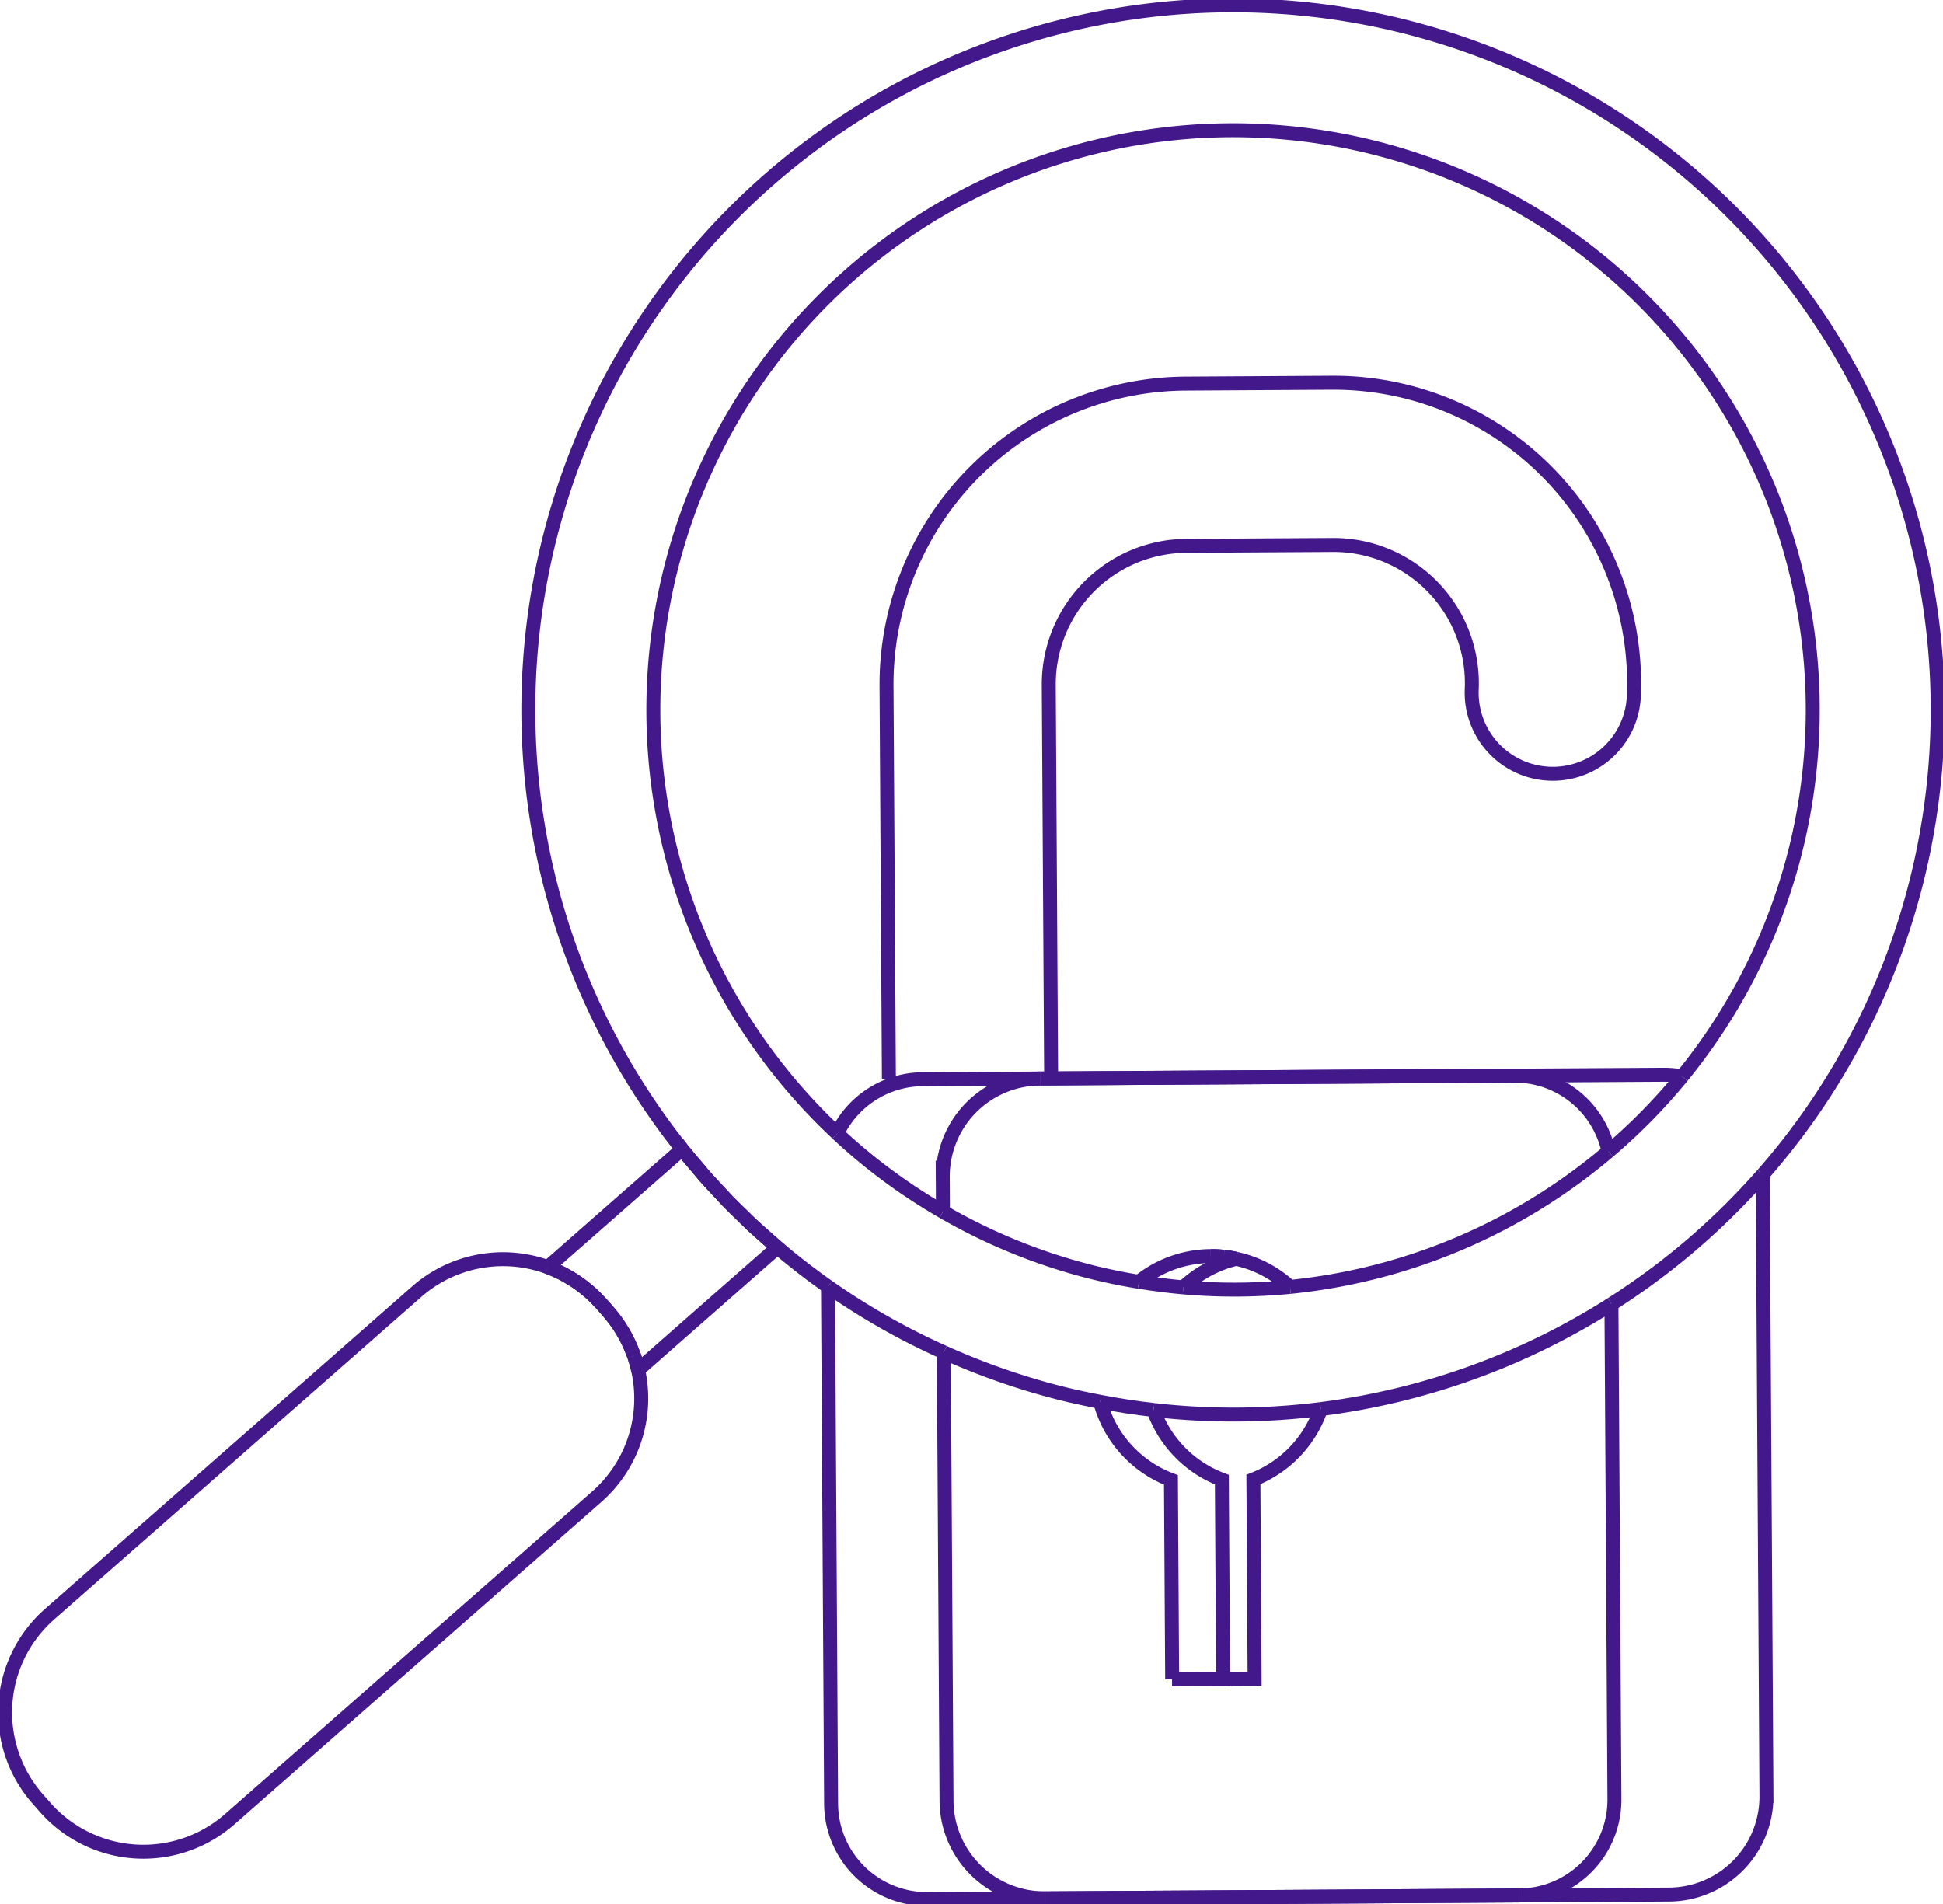 <?xml version="1.0" encoding="UTF-8"?> <svg xmlns="http://www.w3.org/2000/svg" xmlns:xlink="http://www.w3.org/1999/xlink" width="278.334" height="272.789" viewBox="0 0 278.334 272.789"><defs><clipPath id="clip-path"><rect id="Rectangle_7108" data-name="Rectangle 7108" width="278.334" height="272.789" fill="none" stroke="#43188b" stroke-width="2"></rect></clipPath></defs><g id="Group_29980" data-name="Group 29980" transform="translate(-817.691 -973.333)" style="isolation: isolate"><g id="Group_29987" data-name="Group 29987" transform="translate(817.691 973.333)"><g id="Group_29986" data-name="Group 29986" transform="translate(0 0)" clip-path="url(#clip-path)"><path id="Path_56641" data-name="Path 56641" d="M28.413,63c.368.263.721.543,1.071.832" transform="translate(54.515 120.884)" fill="none" stroke="#43188b" stroke-width="2"></path><path id="Path_56642" data-name="Path 56642" d="M29.395,63.8c-.2-.181-.409-.344-.616-.514" transform="translate(55.217 121.431)" fill="none" stroke="#43188b" stroke-width="2"></path><path id="Path_56643" data-name="Path 56643" d="M38.786,61.8c-.622-.555-1.255-1.094-1.862-1.664" transform="translate(70.844 115.391)" fill="none" stroke="#43188b" stroke-width="2"></path><path id="Path_56644" data-name="Path 56644" d="M28.165,62.817c-.2-.111-.406-.228-.61-.333" transform="translate(52.868 119.886)" fill="none" stroke="#43188b" stroke-width="2"></path><path id="Path_56645" data-name="Path 56645" d="M27.764,62.6c.414.228.826.47,1.223.727" transform="translate(53.269 120.105)" fill="none" stroke="#43188b" stroke-width="2"></path><path id="Path_56646" data-name="Path 56646" d="M35.606,58.955c-.706-.829-1.416-1.655-2.1-2.5" transform="translate(64.294 108.311)" fill="none" stroke="#43188b" stroke-width="2"></path><path id="Path_56647" data-name="Path 56647" d="M37.98,61.185c-.759-.735-1.524-1.465-2.259-2.224" transform="translate(68.536 113.127)" fill="none" stroke="#43188b" stroke-width="2"></path><path id="Path_56648" data-name="Path 56648" d="M36.874,60.214c-.773-.82-1.547-1.637-2.291-2.484" transform="translate(66.353 110.765)" fill="none" stroke="#43188b" stroke-width="2"></path><path id="Path_56649" data-name="Path 56649" d="M28.99,63.465c.458.414.9.855,1.313,1.316" transform="translate(55.622 121.768)" fill="none" stroke="#43188b" stroke-width="2"></path><path id="Path_56650" data-name="Path 56650" d="M28.854,63.3c-.222-.158-.444-.309-.671-.455" transform="translate(54.073 120.584)" fill="none" stroke="#43188b" stroke-width="2"></path><path id="Path_56651" data-name="Path 56651" d="M29.914,64.452a18.508,18.508,0,0,1,1.214,1.573" transform="translate(57.395 123.662)" fill="none" stroke="#43188b" stroke-width="2"></path><path id="Path_56652" data-name="Path 56652" d="M26.894,62.2a18.486,18.486,0,0,1,1.926.841" transform="translate(51.6 119.335)" fill="none" stroke="#43188b" stroke-width="2"></path><path id="Path_56653" data-name="Path 56653" d="M36.495,59.723c.42.406.826.826,1.252,1.223" transform="translate(70.021 114.589)" fill="none" stroke="#43188b" stroke-width="2"></path><path id="Path_56654" data-name="Path 56654" d="M30.841,65.877c.193.4.368.814.531,1.232" transform="translate(59.173 126.396)" fill="none" stroke="#43188b" stroke-width="2"></path><path id="Path_56655" data-name="Path 56655" d="M31.665,68.425a18.163,18.163,0,0,0-.546-1.877" transform="translate(59.707 127.683)" fill="none" stroke="#43188b" stroke-width="2"></path><path id="Path_56656" data-name="Path 56656" d="M35.368,58.581c.344.368.677.747,1.03,1.109" transform="translate(67.859 112.398)" fill="none" stroke="#43188b" stroke-width="2"></path><path id="Path_56657" data-name="Path 56657" d="M30.478,65.222c.239.377.467.759.677,1.15" transform="translate(58.477 125.139)" fill="none" stroke="#43188b" stroke-width="2"></path><path id="Path_56658" data-name="Path 56658" d="M31.306,79.624c.009.044.026.085.038.128l.018,0,19.92-17.512c-.584-.5-1.144-1.022-1.716-1.532" transform="translate(60.065 116.484)" fill="none" stroke="#43188b" stroke-width="2"></path><path id="Path_56659" data-name="Path 56659" d="M30.762,65.667c-.143-.228-.277-.455-.432-.677" transform="translate(58.193 124.694)" fill="none" stroke="#43188b" stroke-width="2"></path><path id="Path_56660" data-name="Path 56660" d="M31.094,66.378c-.123-.257-.248-.511-.385-.762" transform="translate(58.92 125.895)" fill="none" stroke="#43188b" stroke-width="2"></path><path id="Path_56661" data-name="Path 56661" d="M34.228,57.309c.347.409.683.826,1.036,1.229" transform="translate(65.672 109.957)" fill="none" stroke="#43188b" stroke-width="2"></path><path id="Path_56662" data-name="Path 56662" d="M30.823,65.48c-.026-.029-.047-.064-.073-.1l-1.13-1.29c-.058-.064-.123-.117-.181-.178" transform="translate(56.485 122.634)" fill="none" stroke="#43188b" stroke-width="2"></path><path id="Path_56663" data-name="Path 56663" d="M26.9,73.3l-.015-.006L46.111,56.409c.032.044.067.082.1.123" transform="translate(51.591 108.23)" fill="none" stroke="#43188b" stroke-width="2"></path><path id="Path_56664" data-name="Path 56664" d="M31.3,67.028c-.085-.248-.187-.487-.28-.73" transform="translate(59.522 127.204)" fill="none" stroke="#43188b" stroke-width="2"></path><path id="Path_56665" data-name="Path 56665" d="M55.9,62.913q3.187.53,6.363.806" transform="translate(107.253 120.709)" fill="none" stroke="#43188b" stroke-width="2"></path><path id="Path_56666" data-name="Path 56666" d="M53.995,68.805q3.831.74,7.656,1.173" transform="translate(103.598 132.014)" fill="none" stroke="#43188b" stroke-width="2"></path><path id="Path_56667" data-name="Path 56667" d="M35.264,58.538c-.353-.4-.689-.82-1.036-1.229" transform="translate(65.672 109.957)" fill="none" stroke="#43188b" stroke-width="2"></path><path id="Path_56668" data-name="Path 56668" d="M78.948,63.571A82.74,82.74,0,0,0,89.49,52.836" transform="translate(151.474 101.375)" fill="none" stroke="#43188b" stroke-width="2"></path><path id="Path_56669" data-name="Path 56669" d="M79.091,76.208a101.156,101.156,0,0,0,21.662-18.551" transform="translate(151.748 110.625)" fill="none" stroke="#43188b" stroke-width="2"></path><path id="Path_56670" data-name="Path 56670" d="M37.562,60.711a99.46,99.46,0,0,0,8.981,7.122" transform="translate(72.068 116.484)" fill="none" stroke="#43188b" stroke-width="2"></path><path id="Path_56671" data-name="Path 56671" d="M56.244,66.848A82.439,82.439,0,0,1,41.09,55.635" transform="translate(78.837 106.745)" fill="none" stroke="#43188b" stroke-width="2"></path><path id="Path_56672" data-name="Path 56672" d="M80.58,69.162a100.1,100.1,0,0,1-23.962.131" transform="translate(108.63 132.699)" fill="none" stroke="#43188b" stroke-width="2"></path><path id="Path_56673" data-name="Path 56673" d="M73.359,63.166a82.421,82.421,0,0,1-15.279.067" transform="translate(111.435 121.195)" fill="none" stroke="#43188b" stroke-width="2"></path><path id="Path_56674" data-name="Path 56674" d="M202.765,167.8a100.943,100.943,0,1,0-154.7-3.52" transform="translate(49.74 0.481)" fill="none" stroke="#43188b" stroke-width="2"></path><path id="Path_56675" data-name="Path 56675" d="M46.323,66.38a101.639,101.639,0,0,0,16.236,5.715c2.052.528,4.1.966,6.153,1.363" transform="translate(88.878 127.361)" fill="none" stroke="#43188b" stroke-width="2"></path><path id="Path_56676" data-name="Path 56676" d="M46.282,59.477A83.153,83.153,0,0,0,67.115,68c2.414.622,4.827,1.109,7.238,1.509" transform="translate(88.799 114.117)" fill="none" stroke="#43188b" stroke-width="2"></path><path id="Path_56677" data-name="Path 56677" d="M57.231,72.575a99.837,99.837,0,0,1-16.593-9.424" transform="translate(77.97 121.166)" fill="none" stroke="#43188b" stroke-width="2"></path><path id="Path_56678" data-name="Path 56678" d="M37.747,60.946c-.426-.4-.832-.817-1.252-1.223" transform="translate(70.021 114.589)" fill="none" stroke="#43188b" stroke-width="2"></path><path id="Path_56679" data-name="Path 56679" d="M33.51,56.451c.68.849,1.389,1.675,2.1,2.5" transform="translate(64.294 108.311)" fill="none" stroke="#43188b" stroke-width="2"></path><path id="Path_56680" data-name="Path 56680" d="M36.924,60.142c.607.566,1.24,1.109,1.862,1.664" transform="translate(70.844 115.393)" fill="none" stroke="#43188b" stroke-width="2"></path><path id="Path_56681" data-name="Path 56681" d="M36.4,59.69c-.35-.362-.683-.741-1.03-1.109" transform="translate(67.859 112.398)" fill="none" stroke="#43188b" stroke-width="2"></path><path id="Path_56682" data-name="Path 56682" d="M35.721,58.961c.735.759,1.5,1.489,2.259,2.224" transform="translate(68.536 113.127)" fill="none" stroke="#43188b" stroke-width="2"></path><path id="Path_56683" data-name="Path 56683" d="M34.583,57.73c.744.843,1.518,1.664,2.291,2.484" transform="translate(66.353 110.765)" fill="none" stroke="#43188b" stroke-width="2"></path><path id="Path_56684" data-name="Path 56684" d="M179.451,141.958A83.04,83.04,0,1,0,34.71,68.723l0,0a83.018,83.018,0,0,0,23.708,81.4" transform="translate(61.513 12.253)" fill="none" stroke="#43188b" stroke-width="2"></path><path id="Path_56685" data-name="Path 56685" d="M108.942,56.514A83.252,83.252,0,0,1,63.315,75.929" transform="translate(121.48 108.432)" fill="none" stroke="#43188b" stroke-width="2"></path><path id="Path_56686" data-name="Path 56686" d="M106.457,64.013A101.12,101.12,0,0,1,64.828,79.041" transform="translate(124.382 122.82)" fill="none" stroke="#43188b" stroke-width="2"></path><path id="Path_56687" data-name="Path 56687" d="M26.894,62.2a18.406,18.406,0,0,1,1.926.841" transform="translate(51.6 119.335)" fill="none" stroke="#43188b" stroke-width="2"></path><path id="Path_56688" data-name="Path 56688" d="M28.987,63.325c-.4-.26-.808-.5-1.223-.727" transform="translate(53.269 120.105)" fill="none" stroke="#43188b" stroke-width="2"></path><path id="Path_56689" data-name="Path 56689" d="M29.484,63.836c-.35-.289-.7-.572-1.071-.832" transform="translate(54.515 120.884)" fill="none" stroke="#43188b" stroke-width="2"></path><path id="Path_56690" data-name="Path 56690" d="M29.395,63.8c-.2-.181-.409-.344-.616-.514" transform="translate(55.217 121.431)" fill="none" stroke="#43188b" stroke-width="2"></path><path id="Path_56691" data-name="Path 56691" d="M30.3,64.78q-.63-.7-1.313-1.316" transform="translate(55.622 121.766)" fill="none" stroke="#43188b" stroke-width="2"></path><path id="Path_56692" data-name="Path 56692" d="M28.183,62.847c.228.146.452.3.671.455" transform="translate(54.073 120.582)" fill="none" stroke="#43188b" stroke-width="2"></path><path id="Path_56693" data-name="Path 56693" d="M27.554,62.484c.207.1.409.222.61.333" transform="translate(52.867 119.886)" fill="none" stroke="#43188b" stroke-width="2"></path><path id="Path_56694" data-name="Path 56694" d="M31.128,66.025a18.7,18.7,0,0,0-1.214-1.573" transform="translate(57.395 123.662)" fill="none" stroke="#43188b" stroke-width="2"></path><path id="Path_56695" data-name="Path 56695" d="M30.823,65.48c-.029-.032-.05-.067-.079-.1l-1.132-1.29c-.055-.061-.117-.114-.172-.175" transform="translate(56.485 122.634)" fill="none" stroke="#43188b" stroke-width="2"></path><path id="Path_56696" data-name="Path 56696" d="M31.665,68.425a18.594,18.594,0,0,0-.546-1.877" transform="translate(59.707 127.683)" fill="none" stroke="#43188b" stroke-width="2"></path><path id="Path_56697" data-name="Path 56697" d="M31.023,66.3c.1.242.2.484.28.73" transform="translate(59.522 127.206)" fill="none" stroke="#43188b" stroke-width="2"></path><path id="Path_56698" data-name="Path 56698" d="M78.016,62.946A18.735,18.735,0,0,0,59.24,66.434L6.582,112.7a18.743,18.743,0,0,0-1.7,26.376l1.135,1.287a18.743,18.743,0,0,0,26.376,1.7L85.047,95.8a18.742,18.742,0,0,0,5.846-18.282" transform="translate(0.479 118.586)" fill="none" stroke="#43188b" stroke-width="2"></path><path id="Path_56699" data-name="Path 56699" d="M30.709,65.616q.2.377.385.762" transform="translate(58.92 125.895)" fill="none" stroke="#43188b" stroke-width="2"></path><path id="Path_56700" data-name="Path 56700" d="M31.372,67.109c-.163-.414-.339-.826-.531-1.232" transform="translate(59.173 126.396)" fill="none" stroke="#43188b" stroke-width="2"></path><path id="Path_56701" data-name="Path 56701" d="M31.154,66.372c-.21-.391-.438-.771-.677-1.15" transform="translate(58.475 125.139)" fill="none" stroke="#43188b" stroke-width="2"></path><path id="Path_56702" data-name="Path 56702" d="M30.33,64.991c.155.222.289.449.432.677" transform="translate(58.193 124.696)" fill="none" stroke="#43188b" stroke-width="2"></path><path id="Path_56703" data-name="Path 56703" d="M46.3,72.023l-.029-4.962A14.037,14.037,0,0,1,60.226,52.938" transform="translate(88.78 101.571)" fill="none" stroke="#43188b" stroke-width="2"></path><path id="Path_56704" data-name="Path 56704" d="M143.011,53a14,14,0,0,0-2.586-.245l-89.372.54" transform="translate(97.953 101.214)" fill="none" stroke="#43188b" stroke-width="2"></path><path id="Path_56705" data-name="Path 56705" d="M51.3,93.269h0l22.838-.137" transform="translate(98.419 178.688)" fill="none" stroke="#43188b" stroke-width="2"></path><line id="Line_236" data-name="Line 236" x2="0.003" y2="0.359" transform="translate(252.501 167.92)" fill="none" stroke="#43188b" stroke-width="2"></line><line id="Line_237" data-name="Line 237" x1="45.076" y2="0.271" transform="translate(172.553 271.546)" fill="none" stroke="#43188b" stroke-width="2"></line><path id="Path_56706" data-name="Path 56706" d="M109.44,57.657l.54,89.01a14.042,14.042,0,0,1-13.957,14.126l-21.458.128" transform="translate(143.064 110.625)" fill="none" stroke="#43188b" stroke-width="2"></path><path id="Path_56707" data-name="Path 56707" d="M46.323,66.38l.388,64.26a14.038,14.038,0,0,0,14.126,13.954" transform="translate(88.878 127.361)" fill="none" stroke="#43188b" stroke-width="2"></path><path id="Path_56708" data-name="Path 56708" d="M71.743,150.79l-16.852.1a13.725,13.725,0,0,1-13.805-13.642l-.447-74.1" transform="translate(77.972 121.168)" fill="none" stroke="#43188b" stroke-width="2"></path><line id="Line_238" data-name="Line 238" y1="0.271" x2="45.076" transform="translate(172.553 271.547)" fill="none" stroke="#43188b" stroke-width="2"></line><path id="Path_56709" data-name="Path 56709" d="M87.775,64.013l.429,70.906a13.725,13.725,0,0,1-13.639,13.808" transform="translate(143.064 122.82)" fill="none" stroke="#43188b" stroke-width="2"></path><line id="Line_239" data-name="Line 239" y1="0.137" x2="22.838" transform="translate(149.715 271.82)" fill="none" stroke="#43188b" stroke-width="2"></line><path id="Path_56710" data-name="Path 56710" d="M132.469,63.648a13.73,13.73,0,0,0-13.5-10.852l-67.914.412" transform="translate(97.953 101.298)" fill="none" stroke="#43188b" stroke-width="2"></path><path id="Path_56711" data-name="Path 56711" d="M41.09,60.812a13.687,13.687,0,0,1,12.226-7.772l16.852-.1" transform="translate(78.837 101.569)" fill="none" stroke="#43188b" stroke-width="2"></path><path id="Path_56712" data-name="Path 56712" d="M43.853,118.595l-.341-56.356a43.117,43.117,0,0,1,42.8-43.327l20.965-.126a43.061,43.061,0,0,1,43.281,45.029,11.62,11.62,0,0,1-23.215-1.062,19.822,19.822,0,0,0-19.926-20.725l-20.965.125A19.849,19.849,0,0,0,66.753,62.1l.341,56.356" transform="translate(83.482 36.042)" fill="none" stroke="#43188b" stroke-width="2"></path><line id="Line_240" data-name="Line 240" transform="translate(177.102 180.335)" fill="none" stroke="#43188b" stroke-width="2"></line><path id="Path_56713" data-name="Path 56713" d="M60.144,61.7l-.085-.012" transform="translate(115.232 118.353)" fill="none" stroke="#43188b" stroke-width="2"></path><path id="Path_56714" data-name="Path 56714" d="M65.668,61.787a16.527,16.527,0,0,0-7.589,4.092" transform="translate(111.433 118.549)" fill="none" stroke="#43188b" stroke-width="2"></path><path id="Path_56715" data-name="Path 56715" d="M60.088,61.689a16.876,16.876,0,0,1,1.725.286" transform="translate(115.288 118.361)" fill="none" stroke="#43188b" stroke-width="2"></path><path id="Path_56716" data-name="Path 56716" d="M59.28,107.8l7.3-.044L66.4,79.189a16.607,16.607,0,0,1-9.786-9.982" transform="translate(108.63 132.785)" fill="none" stroke="#43188b" stroke-width="2"></path><path id="Path_56717" data-name="Path 56717" d="M59.429,61.652a16.019,16.019,0,0,1,1.842.1" transform="translate(114.024 118.29)" fill="none" stroke="#43188b" stroke-width="2"></path><path id="Path_56718" data-name="Path 56718" d="M78.83,69.162A16.616,16.616,0,0,1,69.17,79.249l.172,28.565-11.812.07" transform="translate(110.38 132.699)" fill="none" stroke="#43188b" stroke-width="2"></path><path id="Path_56719" data-name="Path 56719" d="M61.813,61.975a16.871,16.871,0,0,0-1.725-.286" transform="translate(115.288 118.361)" fill="none" stroke="#43188b" stroke-width="2"></path><path id="Path_56720" data-name="Path 56720" d="M68.373,65.812a16.5,16.5,0,0,0-7.694-4.025" transform="translate(116.422 118.549)" fill="none" stroke="#43188b" stroke-width="2"></path><path id="Path_56721" data-name="Path 56721" d="M60.059,61.685l.085.012" transform="translate(115.232 118.353)" fill="none" stroke="#43188b" stroke-width="2"></path><path id="Path_56722" data-name="Path 56722" d="M61.27,61.748a16.663,16.663,0,0,0-1.842-.1" transform="translate(114.022 118.29)" fill="none" stroke="#43188b" stroke-width="2"></path><line id="Line_241" data-name="Line 241" transform="translate(177.102 180.335)" fill="none" stroke="#43188b" stroke-width="2"></line><path id="Path_56723" data-name="Path 56723" d="M53.995,68.805A16.582,16.582,0,0,0,64.14,80l.175,28.565" transform="translate(103.598 132.014)" fill="none" stroke="#43188b" stroke-width="2"></path><path id="Path_56724" data-name="Path 56724" d="M55.9,65.334a16.515,16.515,0,0,1,10.3-3.683" transform="translate(107.253 118.288)" fill="none" stroke="#43188b" stroke-width="2"></path></g></g></g></svg> 